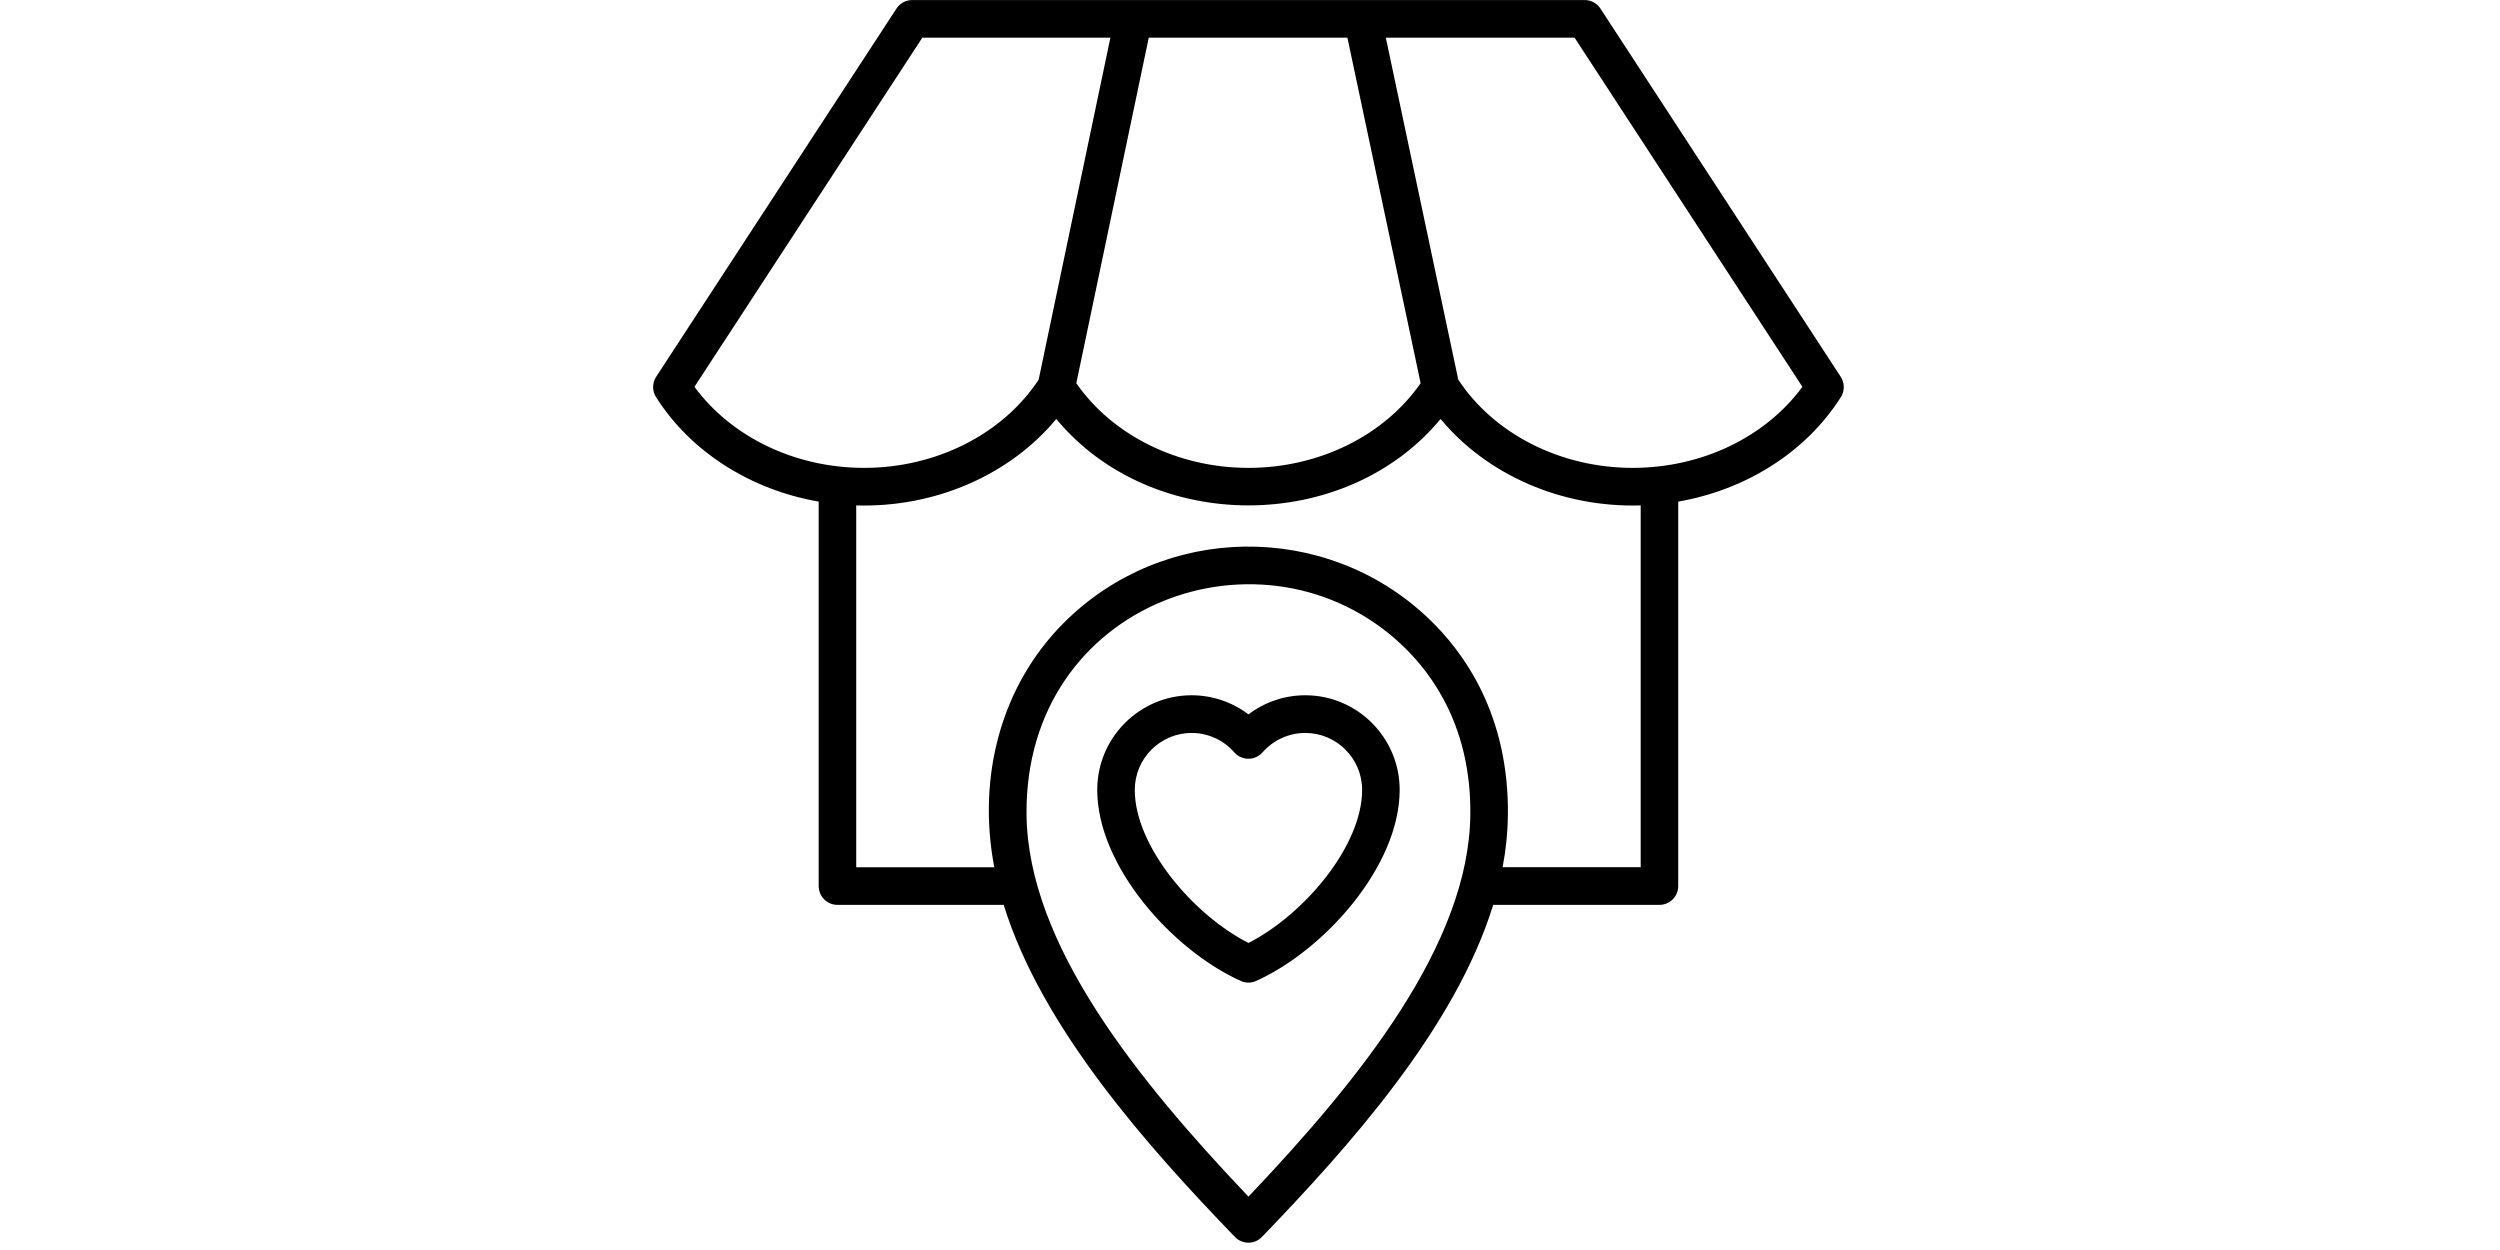 <svg xmlns="http://www.w3.org/2000/svg" xmlns:xlink="http://www.w3.org/1999/xlink" width="300" zoomAndPan="magnify" viewBox="0 0 224.88 112.5" height="150" preserveAspectRatio="xMidYMid meet" version="1.0"><defs><clipPath id="c2b7d506b2"><path d="M 58.539 0 L 166 0 L 166 112 L 58.539 112 Z M 58.539 0 " clip-rule="nonzero"/></clipPath></defs><g clip-path="url(#c2b7d506b2)"><path fill="#000000" d="M 112.301 84.867 C 107.336 82.34 102.07 76.164 102.07 71.09 C 102.07 68.266 104.367 65.965 107.184 65.965 C 108.656 65.965 110.055 66.602 111.027 67.711 C 111.703 68.48 112.898 68.48 113.57 67.711 C 114.543 66.602 115.945 65.965 117.414 65.965 C 120.234 65.965 122.531 68.266 122.531 71.09 C 122.531 76.164 117.266 82.34 112.301 84.867 Z M 117.414 62.574 C 115.555 62.574 113.762 63.188 112.301 64.293 C 110.84 63.188 109.047 62.574 107.184 62.574 C 102.5 62.574 98.691 66.395 98.691 71.09 C 98.691 77.934 105.453 85.523 111.617 88.289 C 112.055 88.484 112.551 88.484 112.98 88.289 C 119.148 85.516 125.91 77.941 125.91 71.09 C 125.91 66.395 122.102 62.574 117.414 62.574 Z M 146.887 42.109 C 140.402 42.109 134.414 39.074 131.184 34.168 L 124.664 3.391 L 141.652 3.391 L 162.156 34.812 C 158.836 39.34 153.09 42.109 146.887 42.109 Z M 147.602 78.047 L 147.602 45.488 C 140.516 45.699 133.777 42.758 129.594 37.707 C 121.008 48.078 103.594 48.078 95.004 37.707 C 90.824 42.754 84.086 45.699 77 45.488 L 77 78.051 L 89.426 78.051 C 87.871 69.914 90.027 61.727 95.668 56.07 C 104.617 47.098 119.191 46.875 128.422 55.578 C 131.773 58.734 135.746 64.383 135.652 73.348 C 135.637 74.891 135.477 76.453 135.176 78.047 Z M 112.301 107.699 C 122.305 97.164 132.148 84.984 132.27 73.316 C 132.352 65.574 128.965 60.742 126.105 58.043 C 113.832 46.469 92.129 54.102 92.328 73.316 C 92.449 84.98 102.297 97.164 112.301 107.699 Z M 62.441 34.812 L 82.949 3.391 L 99.875 3.391 L 93.418 34.172 C 90.184 39.074 84.199 42.109 77.711 42.109 C 71.512 42.109 65.766 39.34 62.441 34.812 Z M 121.207 3.391 L 103.328 3.391 L 96.809 34.488 C 100.082 39.203 105.953 42.109 112.301 42.109 C 118.648 42.109 124.516 39.207 127.797 34.488 Z M 165.602 33.906 L 143.98 0.773 C 143.668 0.293 143.137 0.004 142.566 0.004 L 82.035 0.004 C 81.465 0.004 80.934 0.293 80.621 0.773 L 58.996 33.906 C 58.633 34.461 58.629 35.18 58.984 35.742 C 62.113 40.68 67.508 44.082 73.621 45.145 L 73.621 79.742 C 73.621 80.68 74.379 81.438 75.309 81.438 L 90.273 81.438 C 93.691 92.516 103.273 103.227 111.082 111.324 C 111.746 112.012 112.852 112.016 113.516 111.324 C 121.344 103.191 130.895 92.555 134.328 81.438 L 149.289 81.438 C 150.223 81.438 150.98 80.68 150.98 79.742 L 150.98 45.145 C 157.09 44.082 162.488 40.68 165.617 35.742 C 165.973 35.18 165.965 34.461 165.602 33.906 Z M 165.602 33.906 " fill-opacity="1" fill-rule="evenodd"/></g></svg>